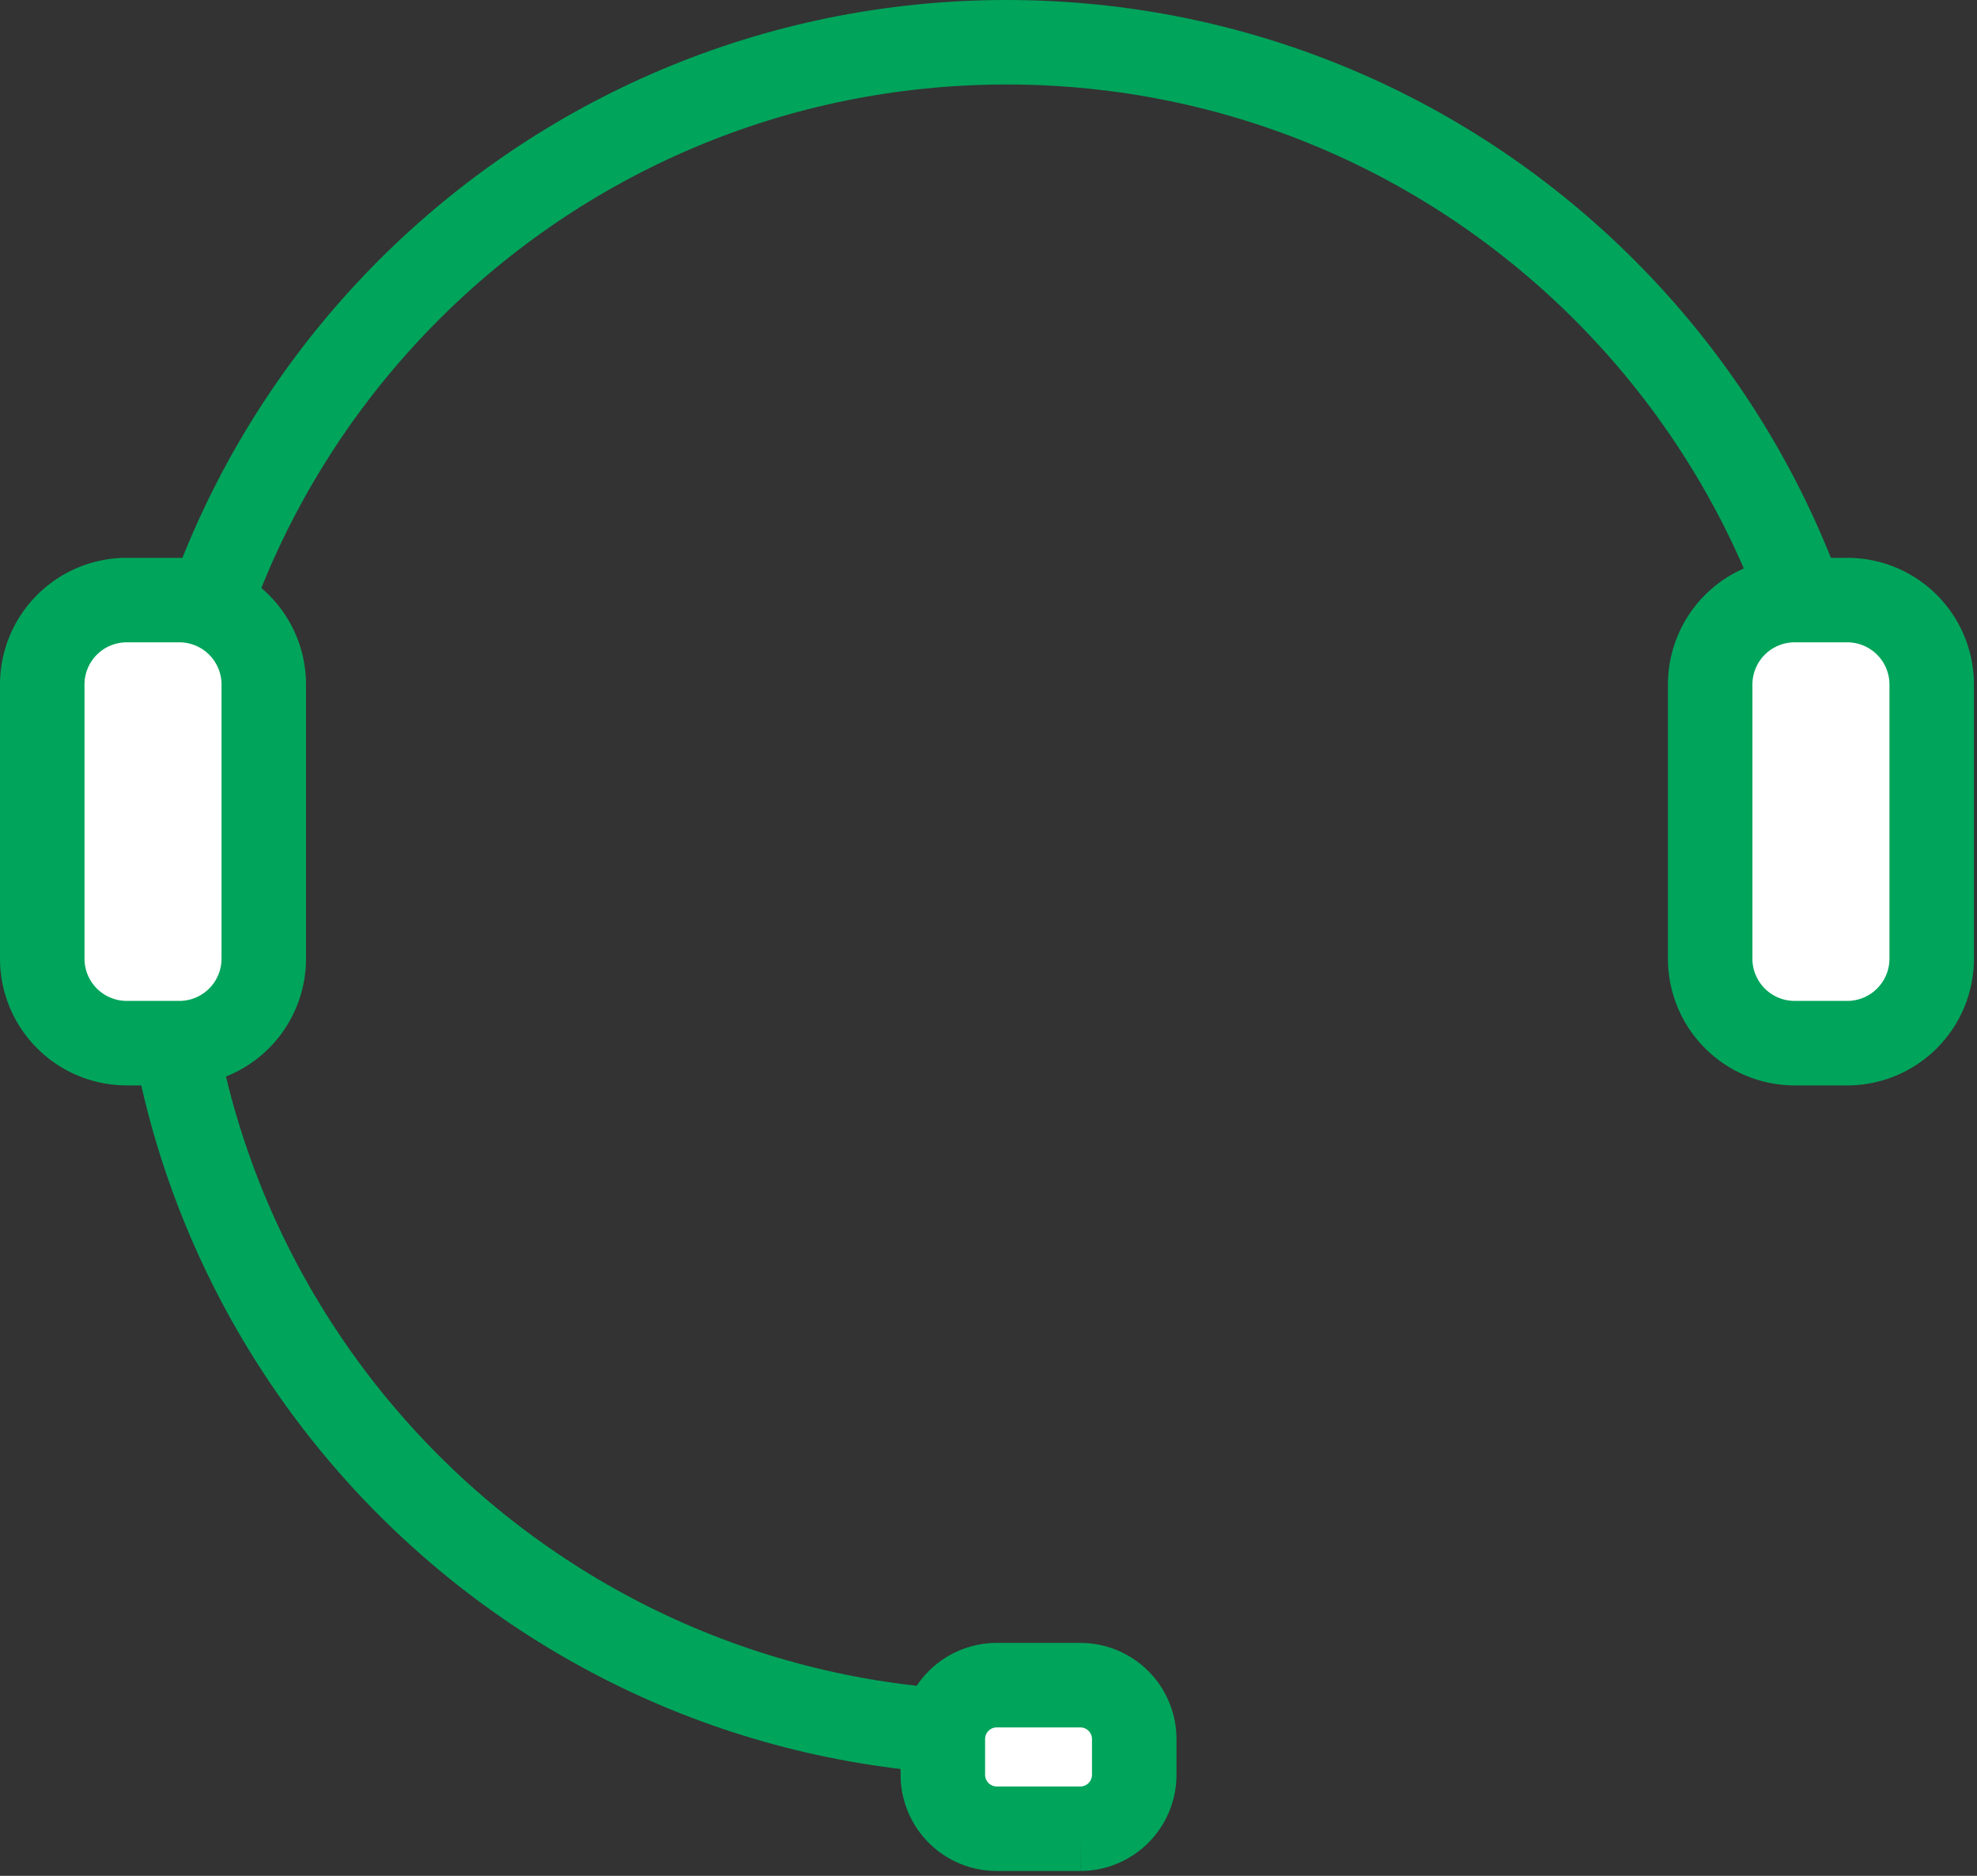 <svg xmlns="http://www.w3.org/2000/svg" width="117" height="111" viewBox="0 0 117 111">
    <rect x="0" y="0" width="117" height="111" fill="#333333" stroke="none"/>
    <g fill="none" fill-rule="evenodd">
        <path stroke="#00A45B" stroke-linecap="round" stroke-width="5" d="M59.575 102.549c-27.628 0-50.024-22.397-50.024-50.024C9.551 24.897 31.947 2.5 59.575 2.5S109.6 24.897 109.6 52.525"/>
        <path fill="#FFF" d="M63.945 108.212H58.98a3.191 3.191 0 0 1-3.181-3.181v-2.132a3.191 3.191 0 0 1 3.18-3.182h4.965a3.19 3.19 0 0 1 3.18 3.182v2.132a3.19 3.19 0 0 1-3.18 3.181"/>
        <path stroke="#00A45B" stroke-linecap="round" stroke-width="5" d="M63.945 108.212H58.98a3.191 3.191 0 0 1-3.181-3.181v-2.132a3.191 3.191 0 0 1 3.18-3.182h4.965a3.19 3.19 0 0 1 3.18 3.182v2.132a3.19 3.19 0 0 1-3.18 3.181z"/>
        <path fill="#FFF" d="M109.319 61.727h-3.11a5 5 0 0 1-5-5V40.508a5 5 0 0 1 5-5h3.11a5 5 0 0 1 5 5v16.22a5 5 0 0 1-5 5"/>
        <path stroke="#00A45B" stroke-linecap="round" stroke-width="5" d="M109.319 61.727h-3.11a5 5 0 0 1-5-5V40.508a5 5 0 0 1 5-5h3.11a5 5 0 0 1 5 5v16.22a5 5 0 0 1-5 5z"/>
        <path fill="#FFF" d="M10.61 61.727H7.5a5 5 0 0 1-5-5V40.508a5 5 0 0 1 5-5h3.11a5 5 0 0 1 5 5v16.22a5 5 0 0 1-5 5"/>
        <path stroke="#00A45B" stroke-linecap="round" stroke-width="5" d="M10.61 61.727H7.5a5 5 0 0 1-5-5V40.508a5 5 0 0 1 5-5h3.11a5 5 0 0 1 5 5v16.22a5 5 0 0 1-5 5z"/>
    </g>
</svg>
